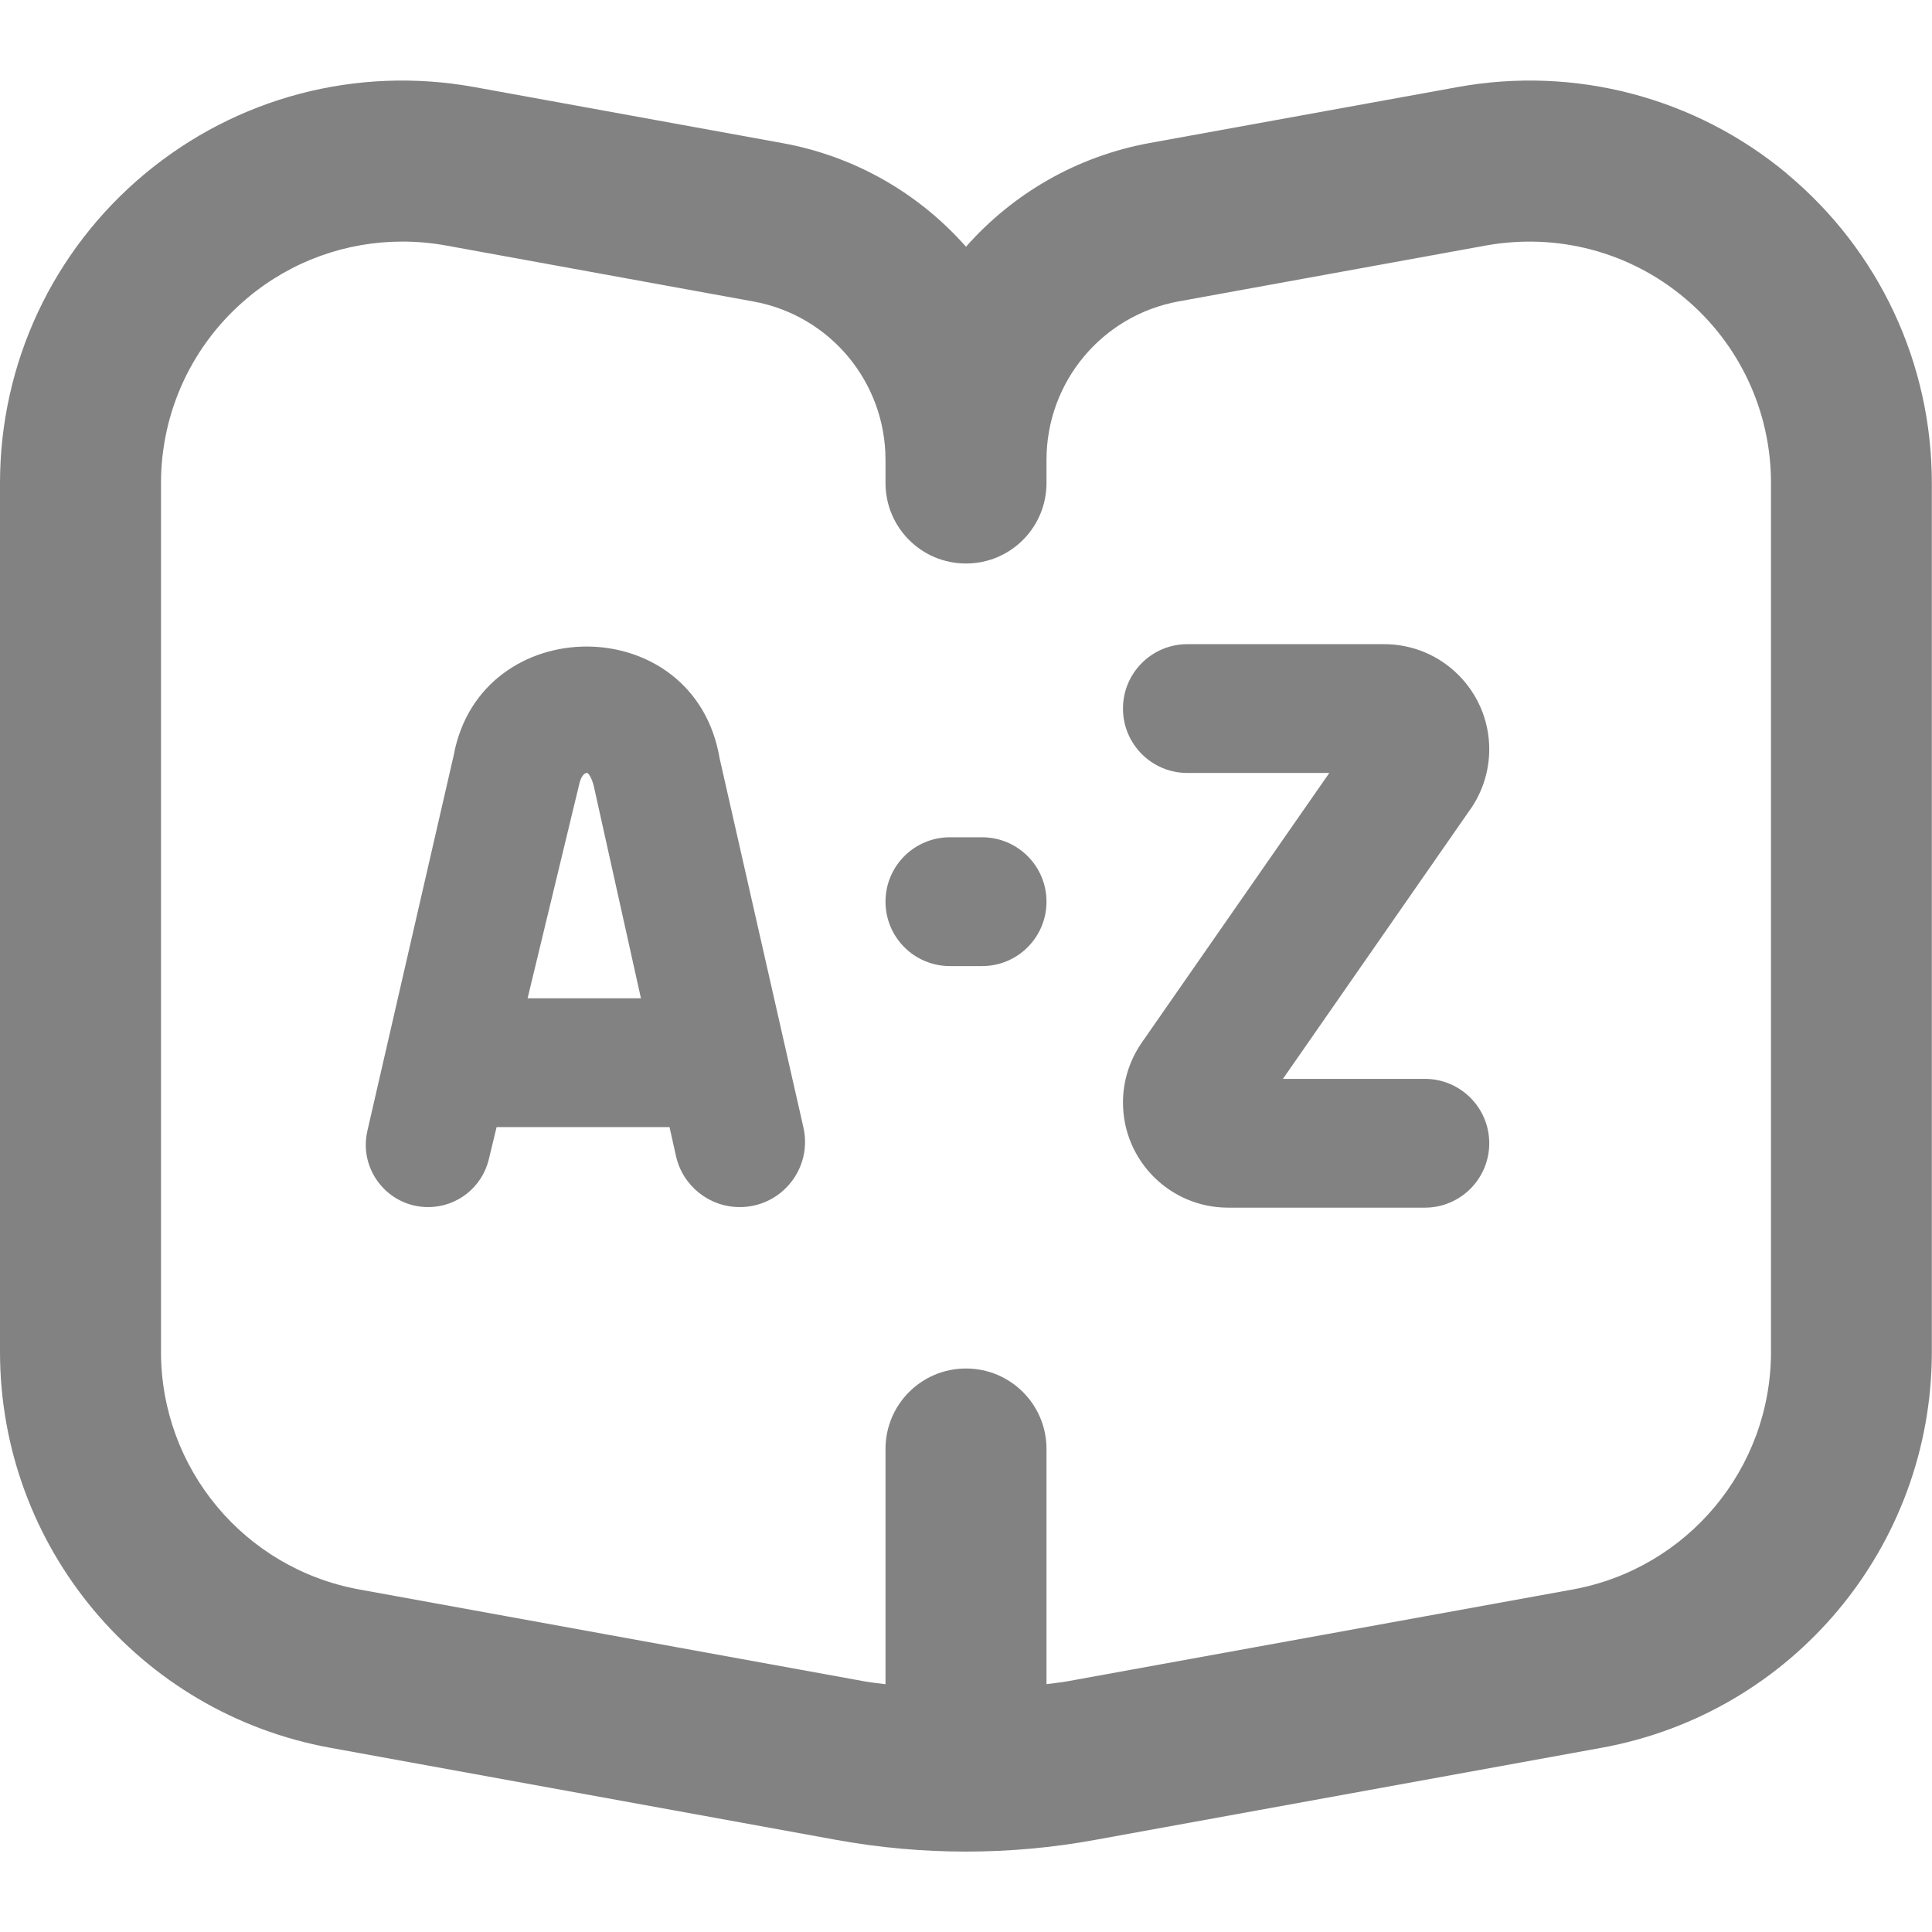 <svg width="24" height="24" viewBox="0 0 24 24" fill="none" xmlns="http://www.w3.org/2000/svg">
<path d="M22.204 2.162C21.062 1.209 19.566 0.816 18.105 1.082L14.284 1.776C13.371 1.942 12.578 2.41 12 3.065C11.422 2.41 10.629 1.942 9.716 1.777L5.895 1.082C4.43 0.816 2.938 1.209 1.796 2.162C0.654 3.115 0 4.515 0 6.001V16.793C0 19.211 1.727 21.28 4.105 21.712L10.39 22.856C10.924 22.953 11.461 23.001 11.999 23.001C12.537 23.001 13.074 22.953 13.608 22.855L19.893 21.712C22.272 21.28 23.998 19.211 23.998 16.793V6.001C23.998 4.515 23.344 3.115 22.202 2.162H22.204ZM22 16.793C22 18.244 20.964 19.485 19.537 19.745L13.252 20.887C13.168 20.902 13.084 20.909 13 20.921V18C13 17.447 12.553 17 12 17C11.447 17 11 17.447 11 18V20.922C10.916 20.91 10.832 20.903 10.748 20.888L4.463 19.745C3.036 19.485 2 18.244 2 16.793V6.001C2 5.109 2.393 4.27 3.078 3.698C3.622 3.243 4.301 3.001 4.997 3.001C5.177 3.001 5.357 3.017 5.537 3.049L9.358 3.745C10.309 3.917 11 4.745 11 5.712V6C11 6.553 11.447 7 12 7C12.553 7 13 6.553 13 6V5.712C13 4.745 13.69 3.917 14.642 3.744L18.463 3.049C19.345 2.892 20.239 3.127 20.922 3.698C21.608 4.269 22 5.109 22 6.001V16.793ZM5.636 9.383L4.564 14.047C4.452 14.532 4.821 14.995 5.319 14.995C5.677 14.995 5.988 14.75 6.072 14.402L6.169 14.001H8.317L8.397 14.359C8.479 14.73 8.809 14.995 9.189 14.995C9.71 14.995 10.096 14.512 9.98 14.004L8.94 9.423C8.629 7.57 5.969 7.579 5.636 9.383ZM6.554 12.401L7.2 9.723C7.219 9.655 7.25 9.601 7.297 9.601C7.311 9.611 7.354 9.664 7.379 9.777L7.962 12.401H6.554ZM13 11.201C13 11.643 12.642 12.001 12.2 12.001H11.8C11.358 12.001 11 11.643 11 11.201C11 10.759 11.358 10.401 11.8 10.401H12.2C12.642 10.401 13 10.759 13 11.201ZM18.266 10.052L15.937 13.402H17.7C18.142 13.402 18.5 13.76 18.5 14.202C18.5 14.644 18.142 15.002 17.7 15.002H15.256C14.535 15.002 13.95 14.417 13.95 13.696C13.95 13.43 14.032 13.17 14.184 12.951L16.513 9.602H14.75C14.308 9.602 13.95 9.244 13.95 8.802C13.95 8.36 14.308 8.002 14.75 8.002H17.194C17.915 8.002 18.5 8.587 18.5 9.308C18.5 9.574 18.418 9.835 18.266 10.053V10.052Z" fill="#828282"/>
</svg>
